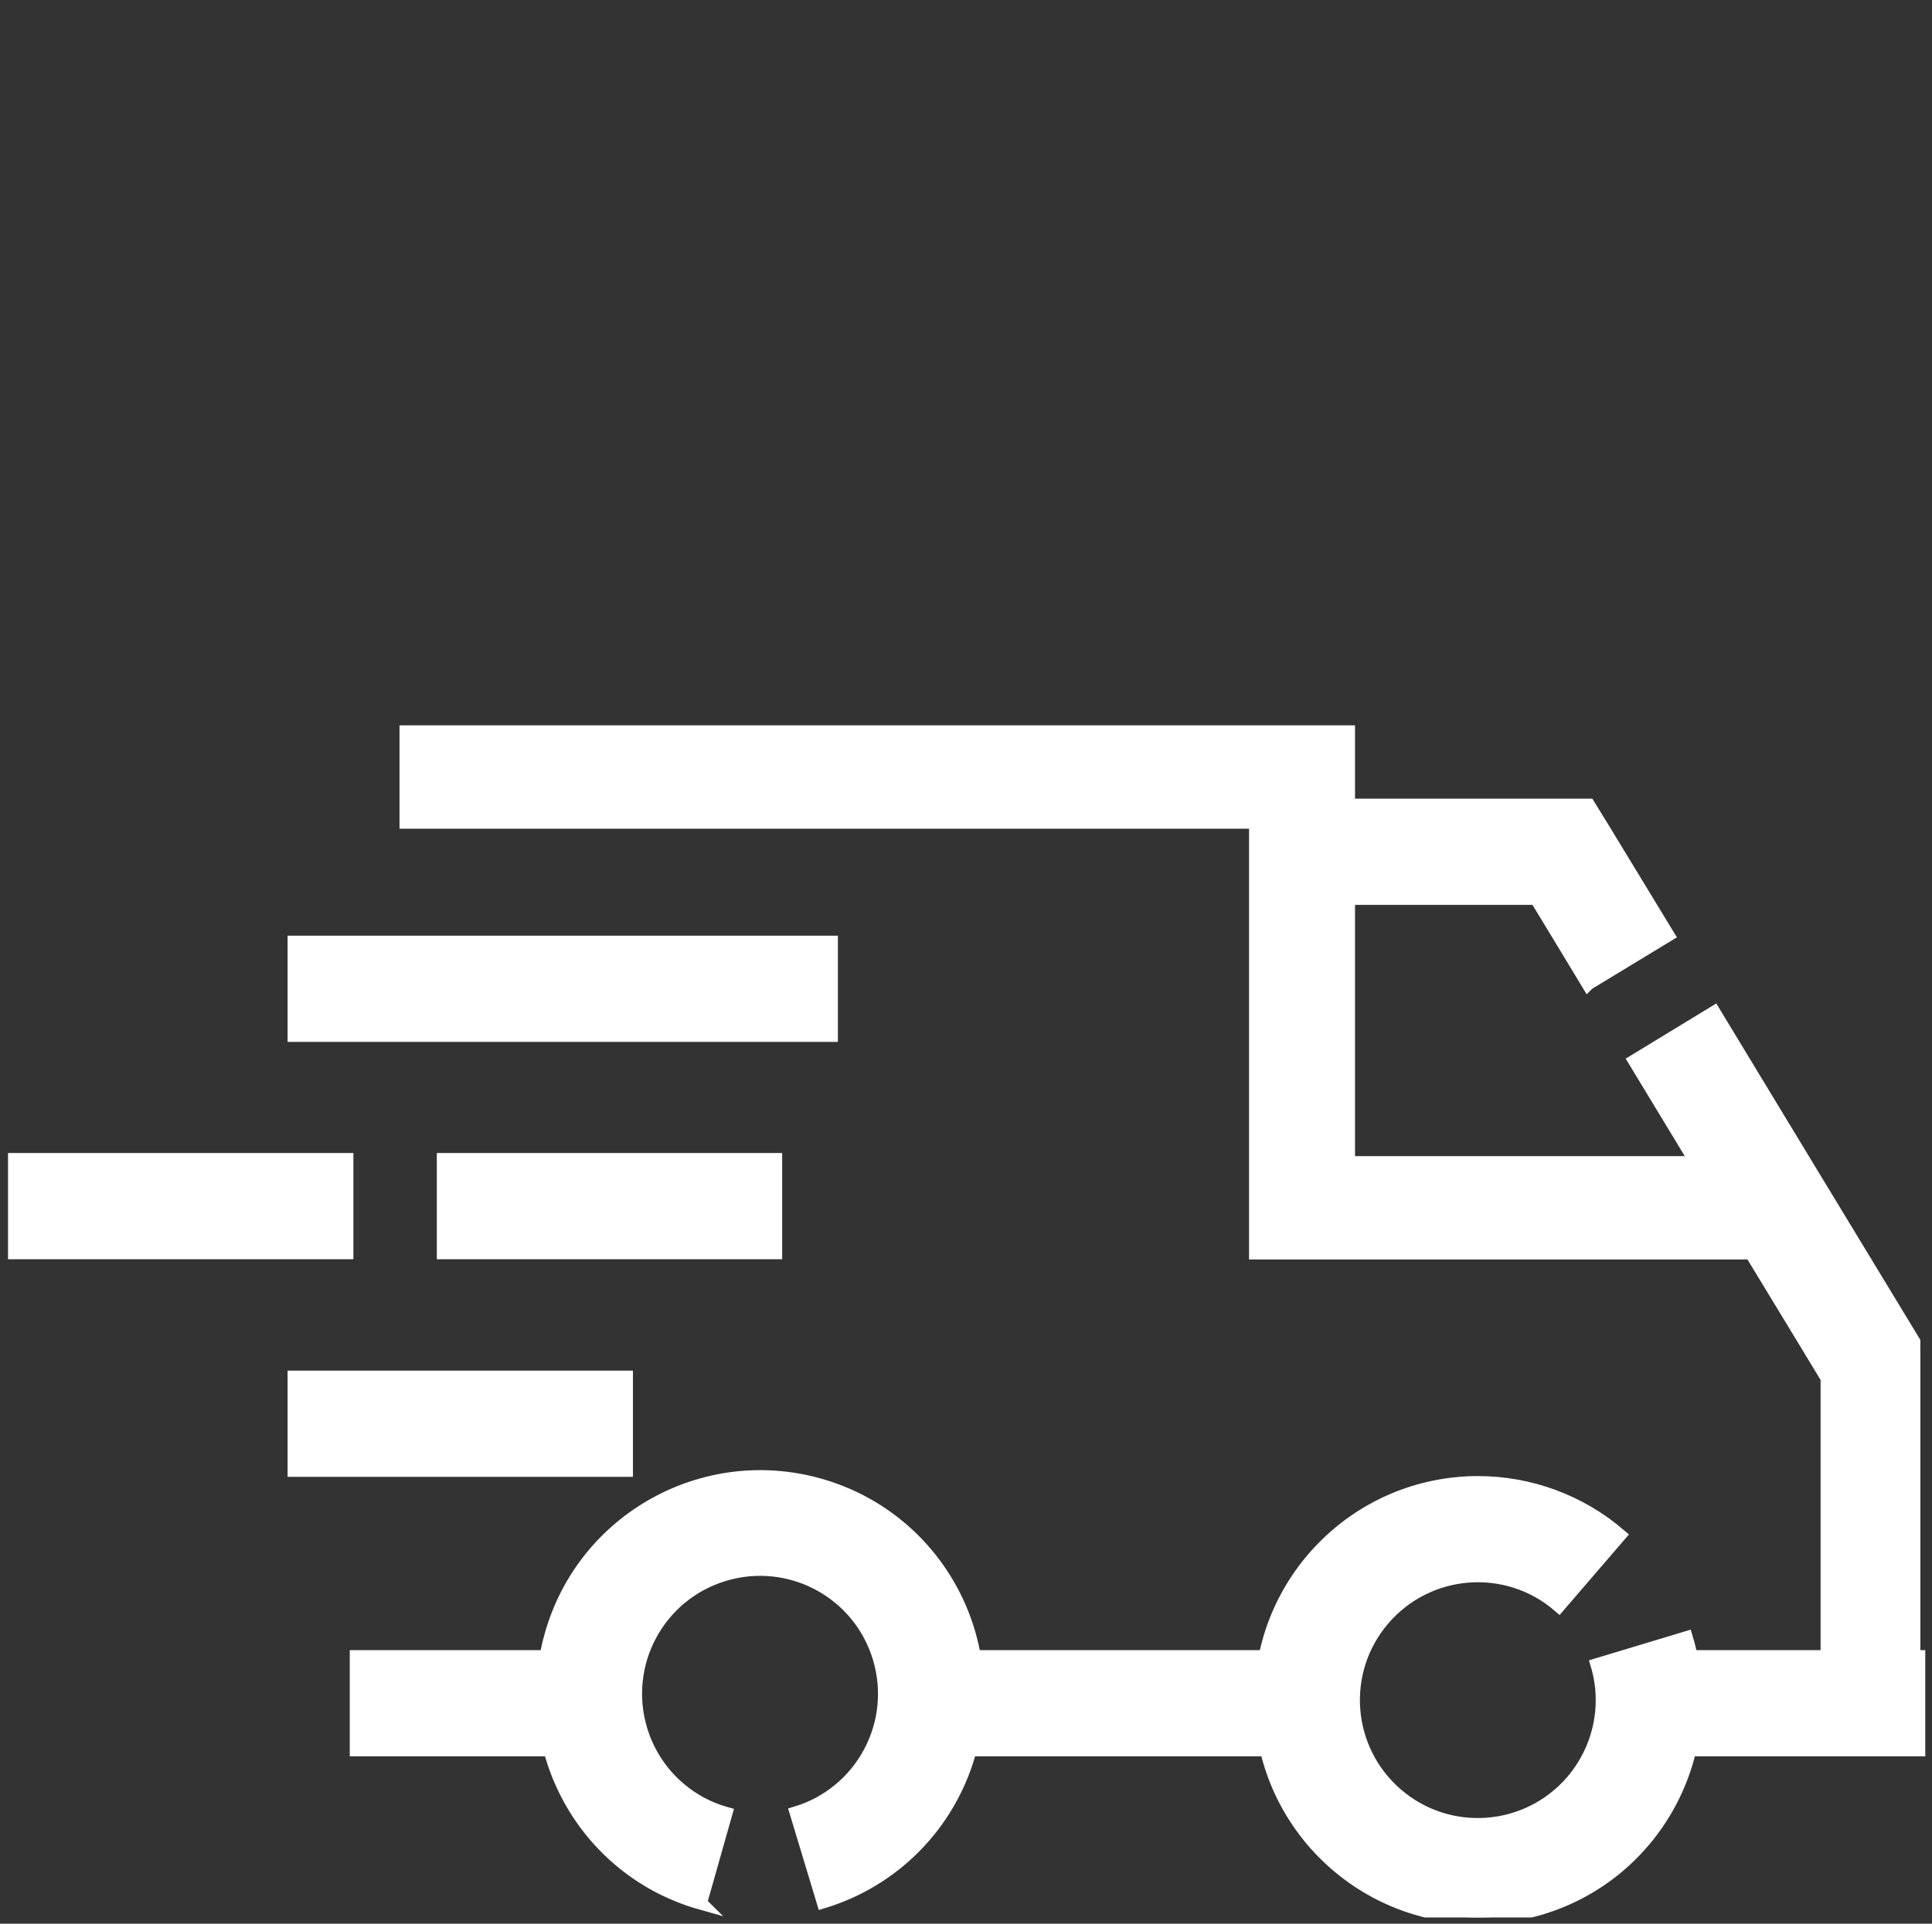 <?xml version="1.0" encoding="UTF-8"?>
<svg id="Transport" xmlns="http://www.w3.org/2000/svg" xmlns:xlink="http://www.w3.org/1999/xlink" viewBox="0 0 74.57 74.26" fill="white">
  <rect x="0" y="0" width="74.57" height="74.26" fill="#333333" stroke="none"/>
  <defs>
    <style>
      .cls-1 {
        fill: none;
      }

      .cls-2 {
        clip-path: url(#clippath);
      }

      .cls-3 {
        stroke: #fff;
        stroke-miterlimit: 10;
        stroke-width: .5px;
      }
    </style>
    <clipPath id="clippath">
      <rect class="cls-1" x=".56" y="27.61" width="73.56" height="46.41"/>
    </clipPath>
  </defs>
  <rect id="Rectangle_219" data-name="Rectangle 219" class="cls-3" x="13.75" y="63.95" width="8.03" height="3.6"/>
  <rect id="Rectangle_220" data-name="Rectangle 220" class="cls-3" x="36.77" y="63.95" width="13.55" height="3.6"/>
  <path id="Path_156" data-name="Path 156" class="cls-3" d="M15.67,28.25v3.49H48.46v16.63h19.36v-3.49h-15.77V28.25H15.67Z"/>
  <rect id="Rectangle_221" data-name="Rectangle 221" class="cls-3" x="64.11" y="63.95" width="9.95" height="3.6"/>
  <rect id="Rectangle_222" data-name="Rectangle 222" class="cls-3" x="11.35" y="36.37" width="20.74" height="3.6"/>
  <rect id="Rectangle_223" data-name="Rectangle 223" class="cls-3" x="11.35" y="53.16" width="12.83" height="3.6"/>
  <rect id="Rectangle_224" data-name="Rectangle 224" class="cls-3" x=".56" y="44.76" width="12.83" height="3.6"/>
  <rect id="Rectangle_225" data-name="Rectangle 225" class="cls-3" x="17.11" y="44.76" width="12.83" height="3.6"/>
  <g id="Group_76" data-name="Group 76">
    <g class="cls-2">
      <g id="Group_75" data-name="Group 75">
        <path id="Path_157" data-name="Path 157" class="cls-3" d="M74.12,66.95h-3.6v-13.75c-.58-.95-1.88-3.11-3.43-5.65l-4-6.6,3.07-1.87,4,6.6c1.86,3.07,3.38,5.57,3.69,6.08l.26,.43v14.76Z"/>
        <path id="Path_158" data-name="Path 158" class="cls-3" d="M61.29,37.98c-.82-1.36-1.52-2.51-2-3.3h-8.48v-3.6h10.51l.53,.86c.35,.58,1.3,2.14,2.53,4.16l-3.08,1.87Z"/>
        <path id="Path_159" data-name="Path 159" class="cls-3" d="M27.05,73.47c-4.46-1.26-7.05-5.9-5.78-10.36,1.26-4.46,5.9-7.05,10.36-5.79,4.46,1.26,7.05,5.9,5.78,10.36-.78,2.75-2.9,4.91-5.64,5.74l-1.04-3.44c2.54-.77,3.97-3.45,3.2-5.99-.77-2.54-3.45-3.97-5.99-3.2-2.54,.77-3.97,3.45-3.2,5.99,.47,1.56,1.71,2.78,3.28,3.22l-.98,3.46Z"/>
        <path id="Path_160" data-name="Path 160" class="cls-3" d="M57.07,74.02c-4.63,0-8.4-3.74-8.41-8.38,0-4.64,3.74-8.4,8.38-8.41,2.01,0,3.96,.72,5.48,2.03l-2.35,2.73c-2.01-1.73-5.04-1.5-6.77,.51-1.73,2.01-1.5,5.04,.51,6.77,2.01,1.73,5.04,1.5,6.77-.51,1.06-1.24,1.43-2.93,.96-4.5l3.45-1.04c1.33,4.44-1.19,9.12-5.63,10.45-.78,.23-1.59,.35-2.4,.35"/>
      </g>
    </g>
  </g>
</svg>